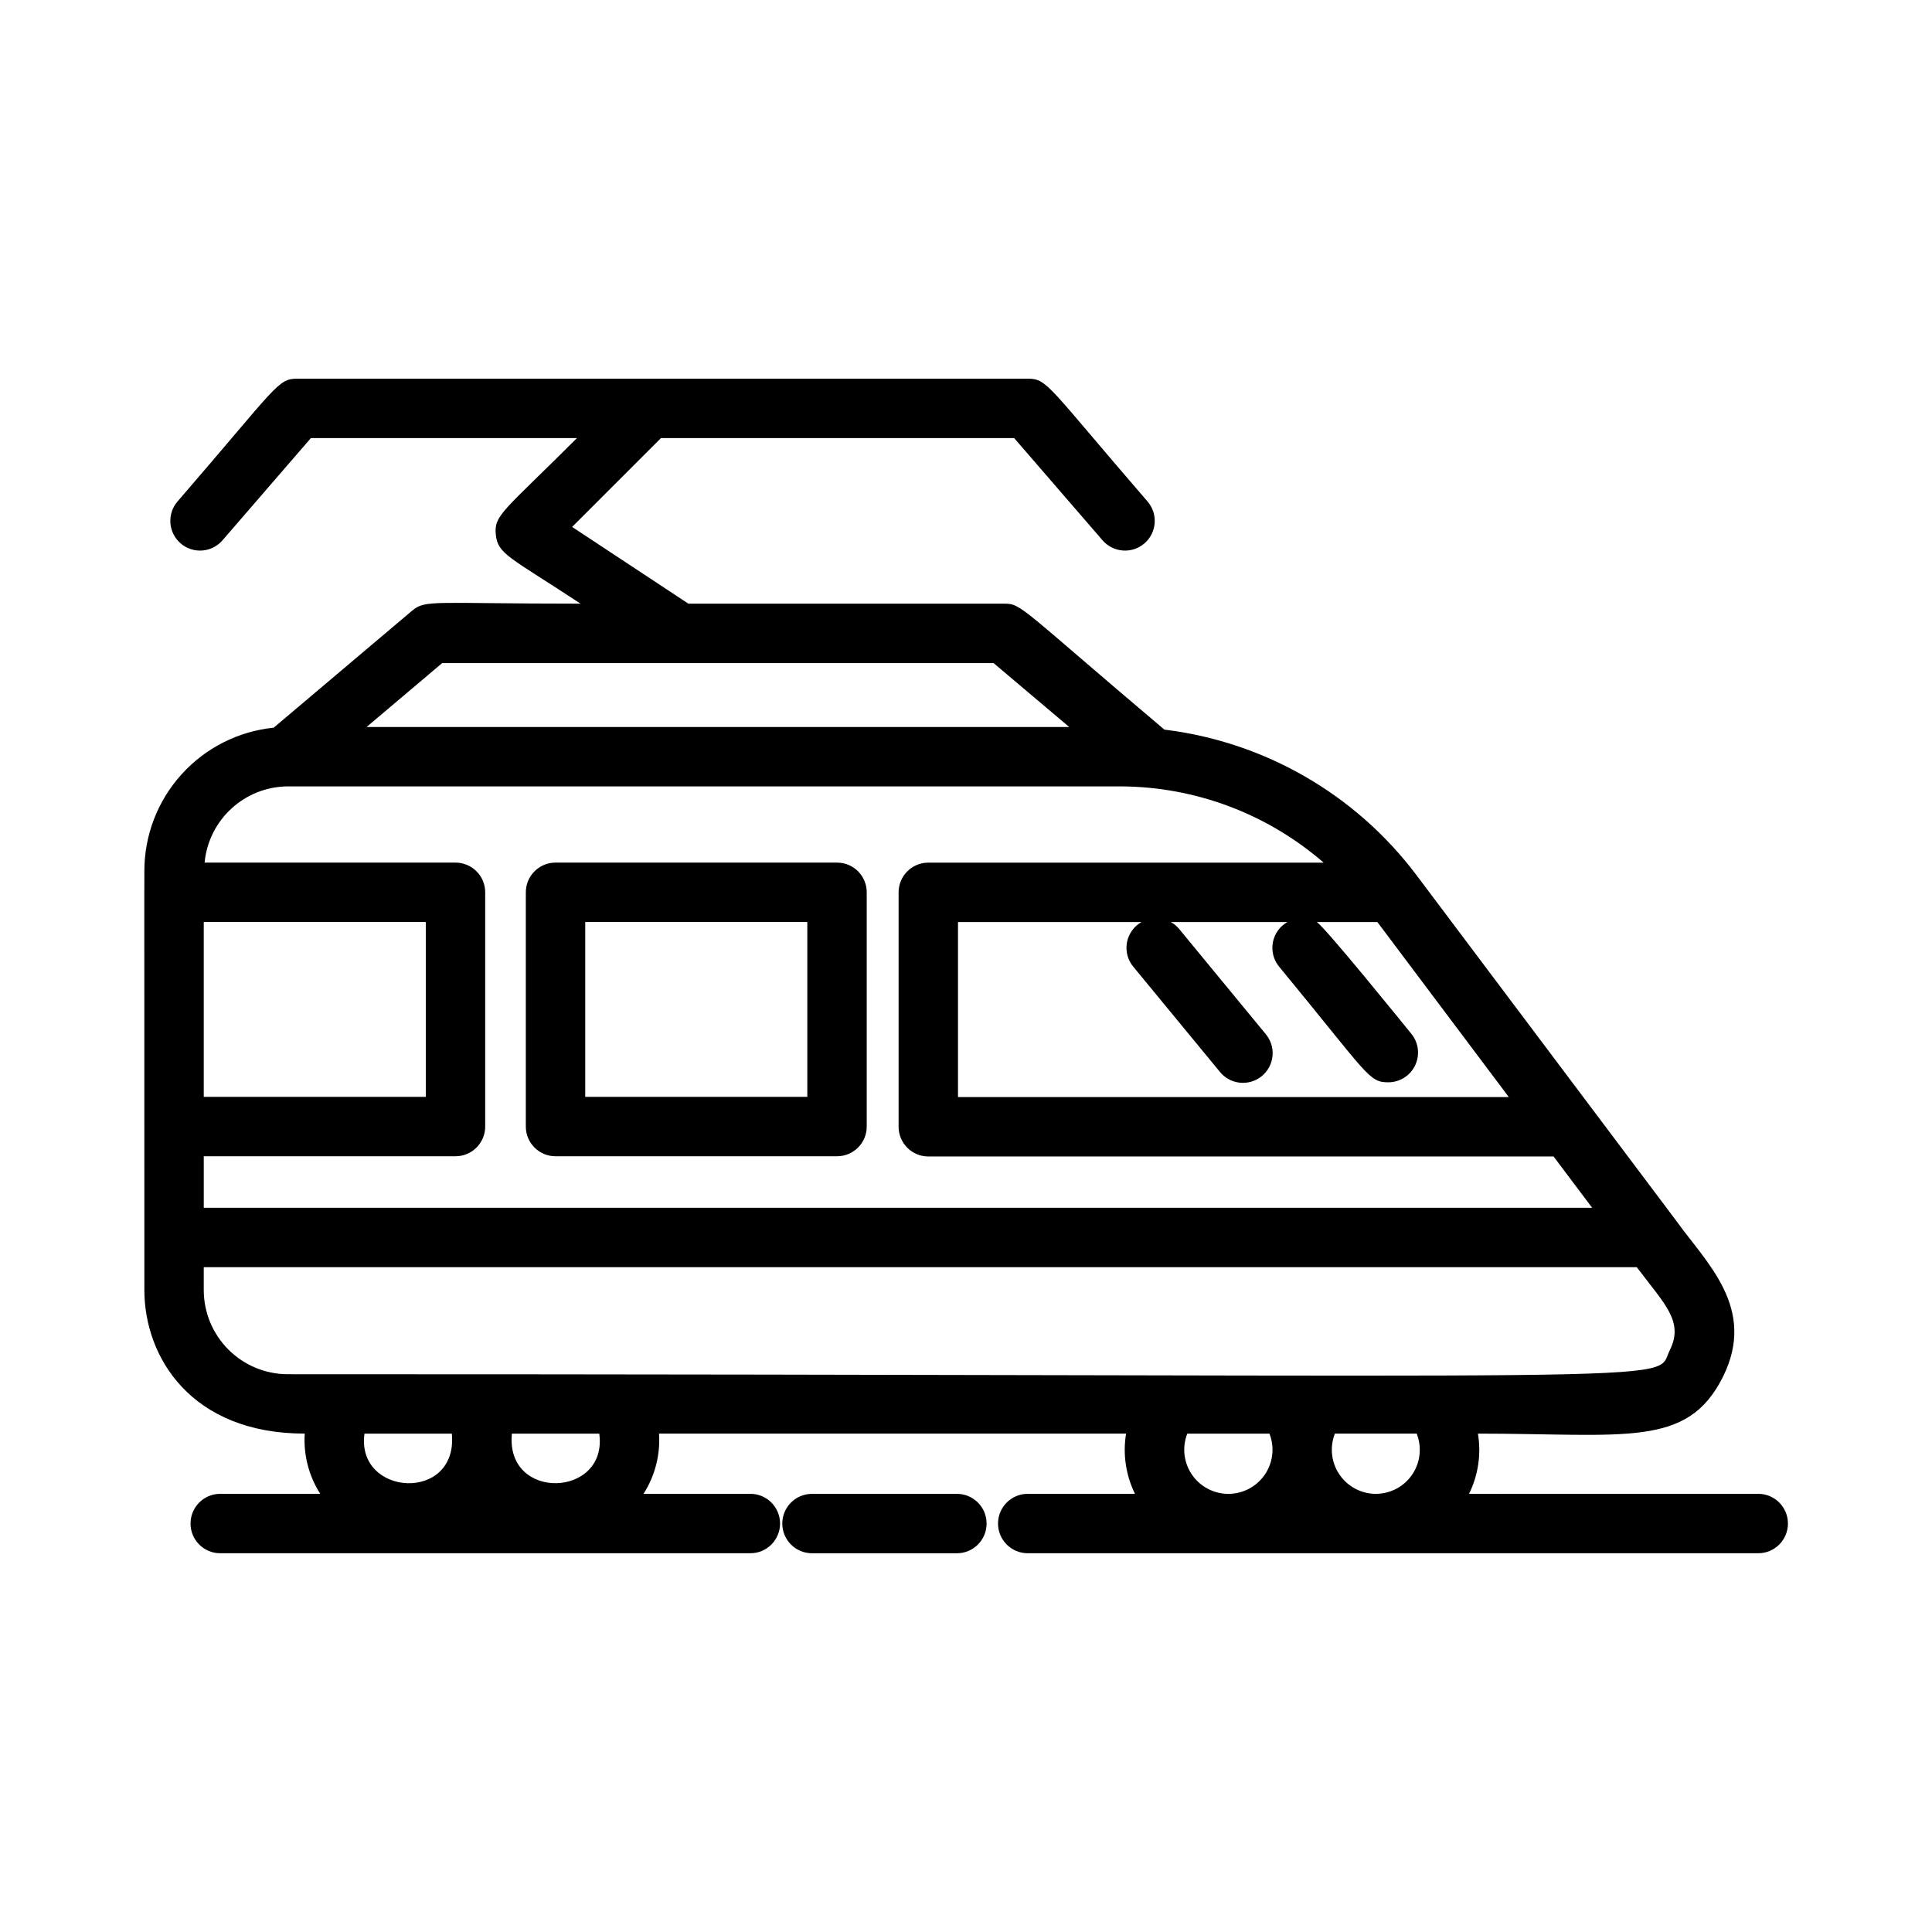 <?xml version="1.0" encoding="UTF-8"?>
<!-- Uploaded to: ICON Repo, www.iconrepo.com, Generator: ICON Repo Mixer Tools -->
<svg fill="#000000" width="800px" height="800px" version="1.1" viewBox="144 144 512 512" xmlns="http://www.w3.org/2000/svg">
 <path d="m291.22 450.42h74.602c4.348 0 7.871-3.523 7.871-7.871v-62.078c0-4.348-3.523-7.871-7.871-7.871h-74.602c-4.348 0-7.871 3.523-7.871 7.871v62.078c0 4.348 3.523 7.871 7.871 7.871zm7.871-62.078h58.855v46.336h-58.855zm98.496 167.29h-38.395c-4.348 0-7.875-3.527-7.875-7.875 0-4.348 3.527-7.871 7.875-7.871h38.395c4.348 0 7.871 3.523 7.871 7.871 0 4.348-3.523 7.875-7.871 7.875zm212.37-15.742-76.648-0.004c2.438-4.941 3.262-10.523 2.359-15.961 39.086 0 55.488 3.894 64.93-15.051 9.078-18.223-4.477-30.297-12.363-41.336l-68.984-91.789c-16.102-21.309-40.164-35.164-66.676-38.391-38.082-32.184-37.805-33.379-42.375-33.379l-83.766 0.004-30.816-20.34 23.543-23.543h93.605l23.422 27.09c2.844 3.289 7.816 3.652 11.109 0.809 3.289-2.848 3.648-7.82 0.805-11.109-26.43-30.566-26.48-32.535-31.73-32.535l-193.59 0.004c-5.246 0-5.269 1.93-31.73 32.535l0.004-0.004c-2.848 3.289-2.484 8.262 0.805 11.109 3.289 2.844 8.262 2.481 11.105-0.809l23.418-27.09h70.512c-19.398 19.398-22.031 20.344-21.5 25.594s3.812 5.984 22.453 18.285c-39.066 0-41.074-1.141-44.629 1.859l-36.684 31.004c-9.398 0.961-18.109 5.375-24.441 12.391-6.332 7.012-9.84 16.125-9.836 25.574 0 6.004-0.016 5.656-0.016 5.656 0 38.926 0.016 74.926 0.016 105.43 0 17.734 12.379 38.027 42.5 38.027v0.004c-0.367 5.621 1.074 11.215 4.113 15.957h-26.508c-4.348 0-7.871 3.527-7.871 7.875s3.523 7.871 7.871 7.871h140.49c4.348 0 7.871-3.523 7.871-7.871s-3.523-7.875-7.871-7.875h-28.316c3.039-4.742 4.481-10.336 4.113-15.957h123.77c-0.895 5.434-0.07 11.016 2.363 15.957h-28.422c-4.348 0-7.871 3.527-7.871 7.875s3.523 7.871 7.871 7.871h193.59c4.348 0 7.871-3.527 7.871-7.875 0-4.348-3.523-7.871-7.871-7.871zm-101.38 0v-0.004c-3.856-0.016-7.453-1.938-9.617-5.129-2.164-3.188-2.613-7.242-1.203-10.832h21.68c1.426 3.598 0.977 7.664-1.199 10.863-2.176 3.195-5.797 5.106-9.664 5.098zm-64.25-139.71 22.871 27.773-0.004-0.004c1.309 1.672 3.234 2.742 5.344 2.973 2.109 0.23 4.223-0.398 5.859-1.746 1.637-1.352 2.66-3.301 2.84-5.414 0.18-2.113-0.504-4.211-1.891-5.816l-22.871-27.773v0.004c-0.609-0.738-1.352-1.352-2.188-1.82h30.883c-2.019 1.141-3.43 3.121-3.852 5.402-0.422 2.281 0.188 4.633 1.668 6.422 23.777 28.871 23.703 30.641 28.949 30.641 3.043-0.008 5.809-1.766 7.106-4.519 1.297-2.75 0.895-6.004-1.035-8.355-1.559-1.895-22.938-28.383-25.059-29.59h16.074l34.828 46.375h-145.97v-46.375h48.629c-2.019 1.141-3.43 3.117-3.852 5.402-0.422 2.281 0.188 4.633 1.668 6.422zm-183.15-80.449h146.14l20.031 16.93h-186.2zm-40.898 32.672h220.69c19.777 0.07 38.875 7.242 53.812 20.207h-104.77c-4.348 0-7.871 3.527-7.871 7.875v62.117c0 4.348 3.523 7.875 7.871 7.875h165.7l10.23 13.605h-367.94v-13.66h66.711c4.348 0 7.871-3.523 7.871-7.871v-62.078c0-4.348-3.523-7.871-7.871-7.871h-66.492c0.52-5.504 3.062-10.617 7.141-14.352 4.078-3.731 9.395-5.816 14.922-5.848zm-22.281 35.941h58.84v46.336h-58.84zm0 97.562v-6.082h379.77c7.367 9.805 12.562 14.34 8.73 22.031-4.504 9.043 16.375 6.328-366.22 6.328l0.004 0.004c-5.906-0.008-11.57-2.356-15.75-6.535-4.176-4.176-6.527-9.84-6.531-15.75zm65.746 38.027c1.73 18.336-25.473 16.684-23.152 0zm15.914 0h23.156c2.363 16.996-24.949 18.016-23.156-0.004zm178.99 0h21.777-0.004c1.41 3.598 0.949 7.66-1.227 10.855-2.18 3.191-5.797 5.102-9.66 5.102-3.867 0-7.484-1.91-9.66-5.102-2.18-3.195-2.641-7.258-1.23-10.855z"/>
</svg>